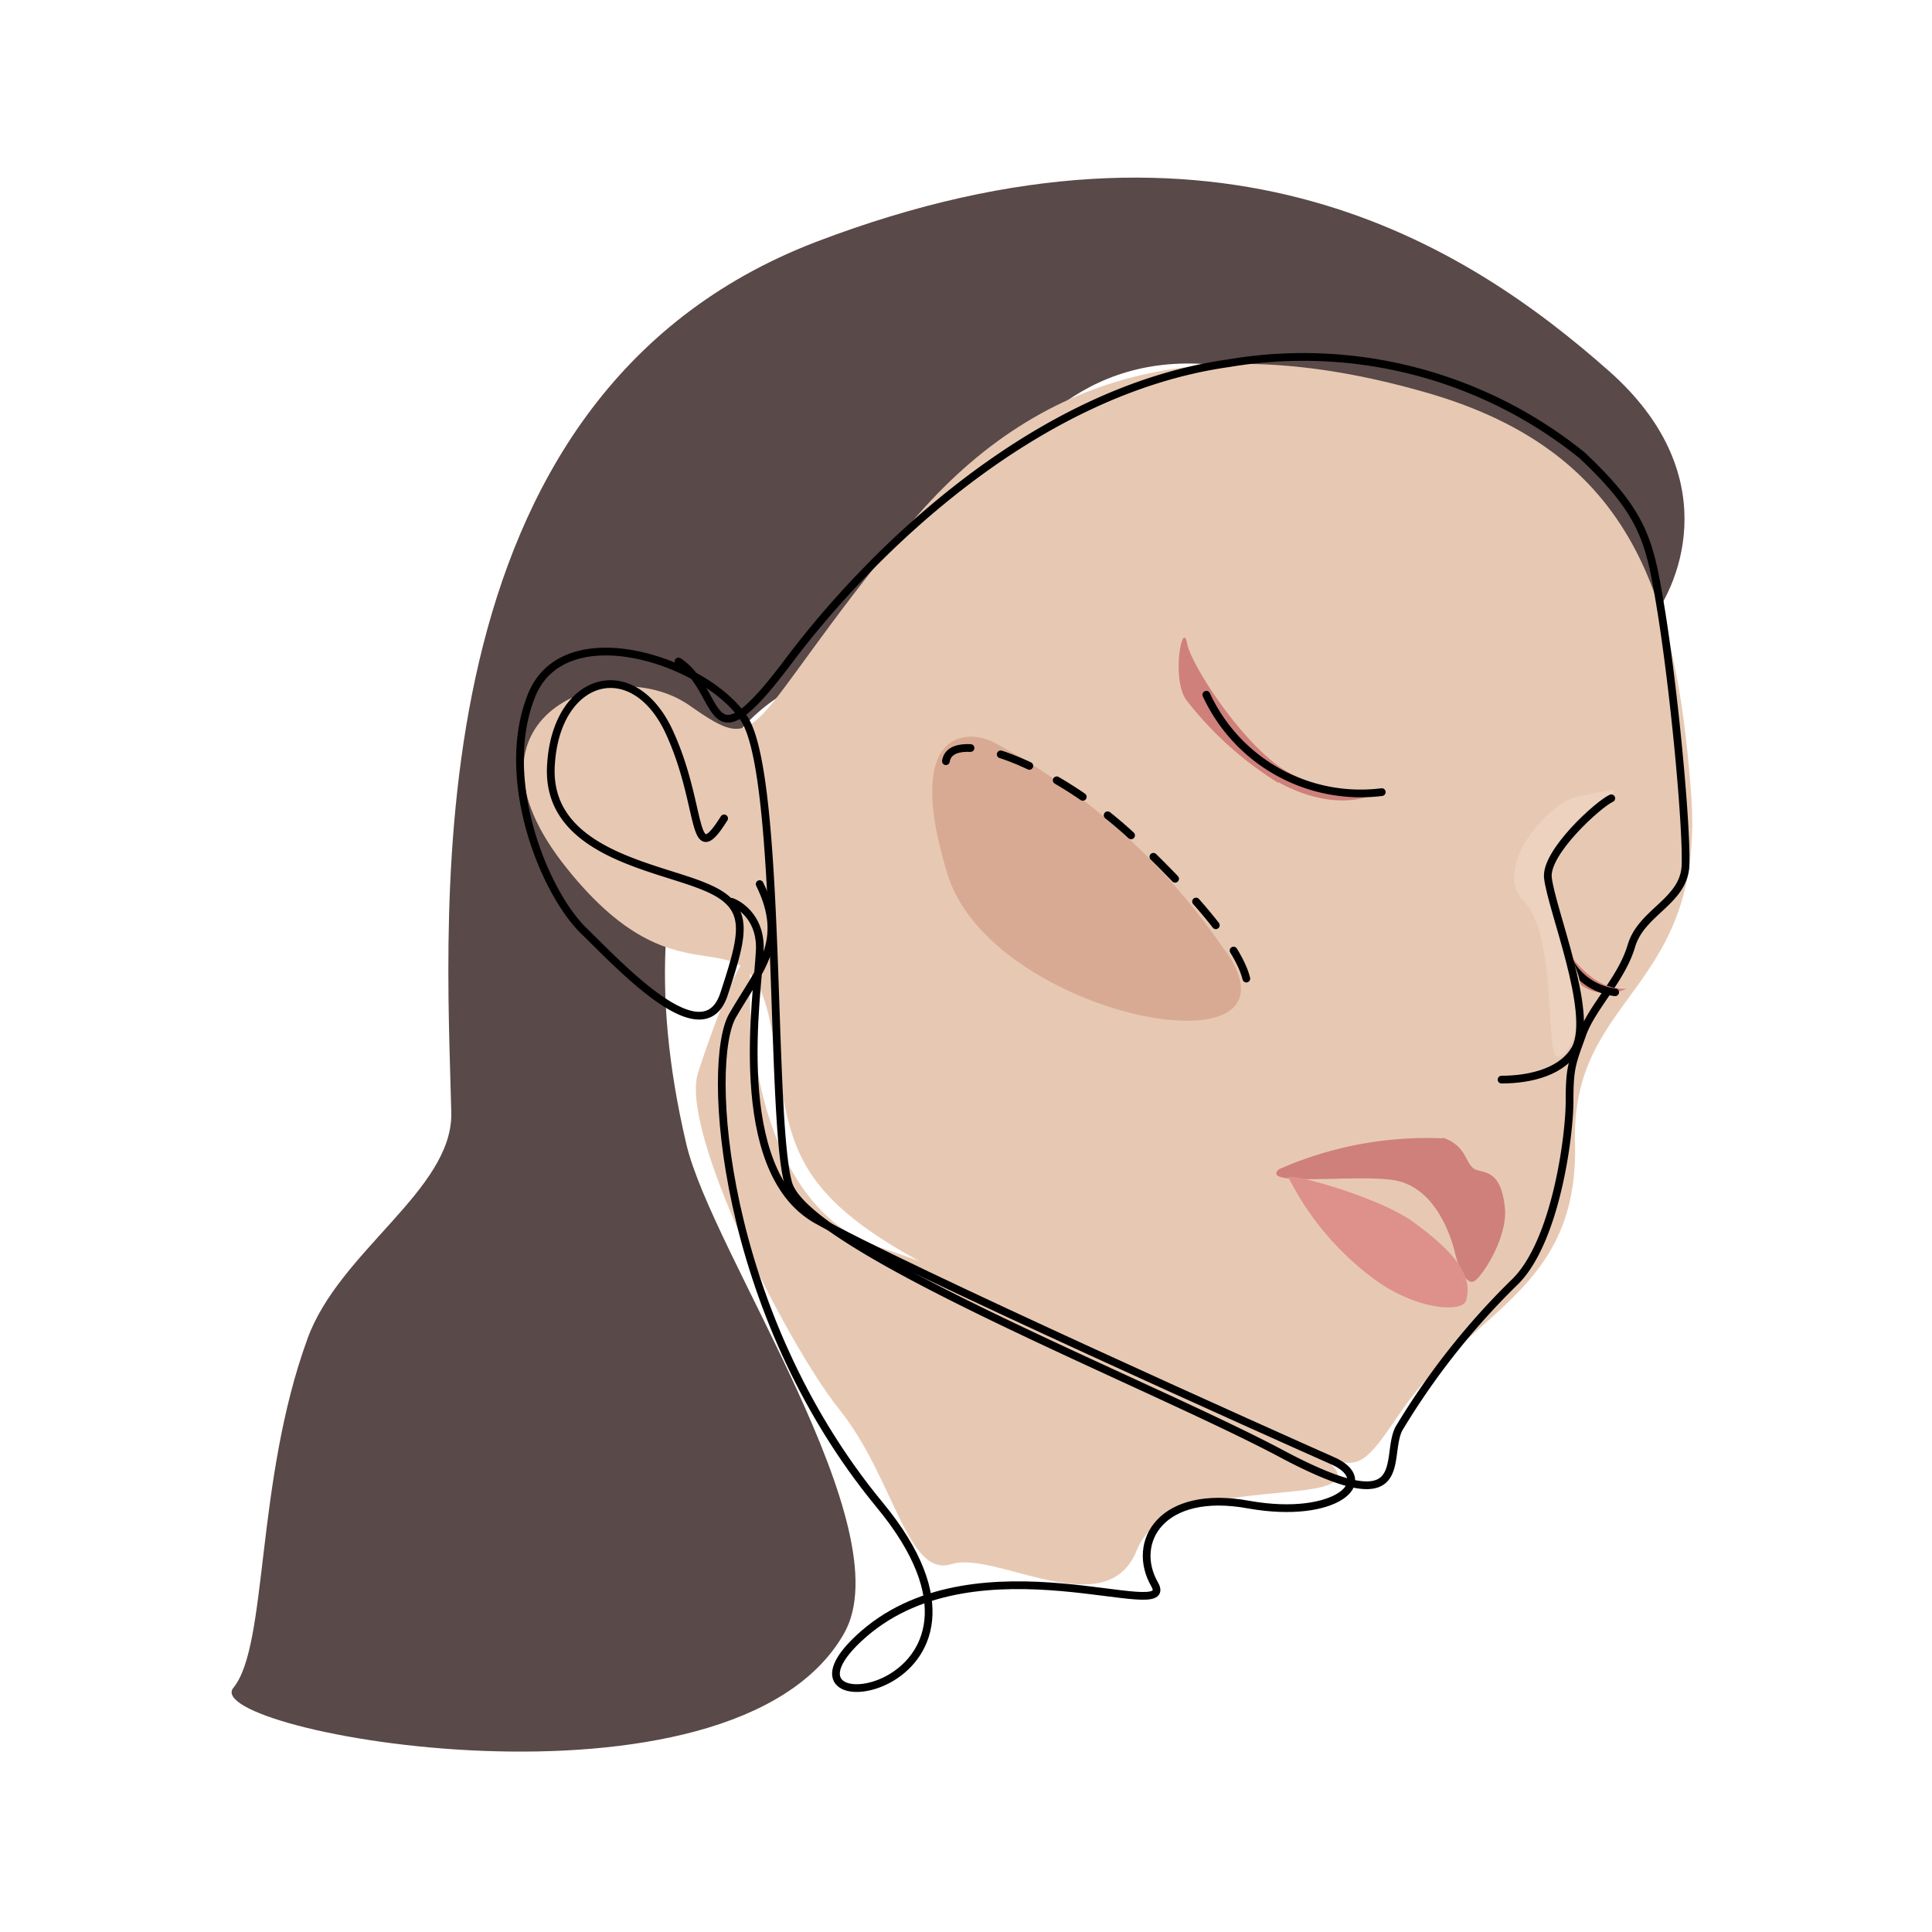 <?xml version="1.0" encoding="utf-8"?>
<svg xmlns="http://www.w3.org/2000/svg" fill="none" viewBox="0 0 250 250">
  <path fill="#594948" d="M208.3 48.1c14.6 13 9.5 27 5.1 32.5-4.2 9.8-13.6-23.7-51-32.5-37.5-8.8-40.8 40-53.2 39.5-12.4-.5-30 19.6-20.4 60.4 3.3 14.2 28.2 49.8 20.4 63.4-14.5 25.4-83.7 12.7-79 7 4.5-5.5 2.8-26.6 9.6-45.2 4.1-11.3 18.7-19.2 18.6-29.1-.6-26-5.5-92.6 47.2-112.8 52.6-20.1 84.3.5 102.7 16.8Z"/>
  <path fill="#E7C9B3" d="M117.2 68.5c17.1-20.9 39-25.6 66.3-18 27.3 7.4 33.3 25.7 35.3 51.8 2.1 26-15.4 26-15 45.4.6 19.3-13.3 21.7-22.4 34.8-9 13.2-3.8 5.7-42.3-10-38.4-15.8-36.1-21.4-39.2-39C96.8 116 89 132 73.3 112.3c-15.7-19.6 5.7-28 15.8-21.1 10 7 6.7 3.3 28-22.7Z"/>
  <path fill="#CF807B" d="M186.7 147.3a47.4 47.4 0 0 0-21.2 4c-2.7 2.4 10.9.5 15.3 1.5 4.5 1 6.6 6 7.4 9 .7 3.1 1.8 4.4 2.5 4 .8-.2 4.6-5.7 4-9.8-.5-4-2-4.2-3.6-4.6-1.6-.5-1-3-4.4-4.2Z"/>
  <path fill="#DE908B" d="M182.7 158c-4.3-3-14.7-6-16-5.7a37 37 0 0 0 11.1 13.2c5.4 4 11.4 4.4 11.9 2.8 1-3.3-1.6-6.4-7-10.3Z"/>
  <path fill="#E7C9B3" d="M113.8 161.4c-14.6-4.8-17.3-26-16.7-36.2 0-5-4.4 6.2-6.8 13.7-2.3 7.5 11.4 34.9 18.4 43.6 7 8.8 8.7 21.7 14.4 19.9 5.7-1.8 20.1 8 24-1.8 3.9-9.8 26.3-5.7 26-9.8-.2-4.1-41-23.5-59.3-29.4Z"/>
  <path stroke="#000" stroke-linecap="round" d="M93.7 105.9c-4.4 7-2.6-1.6-7.2-11.4-4.7-9.8-14.5-7-15.2 4.4-.8 11.4 13.6 13.2 19.8 15.8 6.2 2.5 5.2 5.9 2.6 13.9s-12.9-3-18-8c-5.2-4.9-11.2-19.6-7-30.4 4.1-10.9 22.7-4.7 27.6 2.8 4.9 7.5 3.3 51.6 5.7 60.1 2.3 8.5 47 26 64 35.1 17 9 13.1.5 15-3.3a94.6 94.6 0 0 1 14.9-18.9c5.4-5.1 7.2-19 7.2-23.5 0-4.3.3-4.9 1.6-8.5 1.2-3.6 5.1-7.2 6.4-11.6 1.3-4.4 6.7-5.7 7-10.3.2-4.7-1.3-21.4-3.1-32.8-1.5-9-2-12.6-10.3-20.4A57.5 57.5 0 0 0 159 47c-25 3.5-46.2 24.2-57 38.6-10.9 14.5-8.3 3.9-14.2 0"/>
  <path stroke="#000" stroke-linecap="round" d="M94.7 116.7c1.3.5 3.9 2.4 3.6 6.5-.2 5.1-4 28.1 7.3 34.6 11.3 6.4 60.9 28.6 66.8 31.2 6 2.6.5 7.7-10.8 5.7-11.4-2.1-15.3 4.9-12.2 10.3 3.1 5.4-22.7-6.5-37.6 6.4-15 13 22.7 8.3 2-16.7-20.6-25-22.5-57.3-19-63.3 3.4-5.9 7.2-9.5 3.5-17"/>
  <path fill="#D9AA93" d="M158.5 123a84.3 84.3 0 0 0-30-27c-3.5-1.7-11.6-1.5-5.9 17.1 5.7 18.6 47.7 26.6 35.9 9.8Z"/>
  <path fill="#CF807B" d="M165.4 101.3a45 45 0 0 1-11.8-10.6c-2.1-2.6-.6-10.6 0-7.5.5 3 8 14.3 13.6 17 8.3 4 14 .8 11.1 2.3-2.8 1.6-7.7 1.6-12.9-1.3Z"/>
  <path stroke="#000" stroke-dasharray="4 4" stroke-linecap="round" stroke-linejoin="round" d="M122.4 98.5c.7-4.5 14 .2 24.4 10 9.3 8.8 17.6 18.5 13.6 21.5"/>
  <path stroke="#000" stroke-linecap="round" d="M156.1 89.9a22 22 0 0 0 22.7 12.6"/>
  <path fill="#CF807B" d="M204.4 127.3c-1.8-1.6-3.4-4.9-2.9-5.5.6-.6 1.4 2.3 4.4 4.6 3 2.3 5.4 1.2 4.2 1.7-1.3.5-3.8.8-5.7-.8Z"/>
  <path stroke="#000" stroke-linecap="round" d="M202.3 122.4a7.8 7.8 0 0 0 6.7 6"/>
  <path fill="#ECD2BF" d="M200 114.7c-.8-4 4.7-10 8-11.6 2.3-1.4 0-.8-3.9 0-3.8.7-11 9.2-7 13.4 4.2 4.1 3 18.8 4.2 20.1 1.3 1.3 4.6-5.7 2.8-10.8-1.8-5.2-3-6.2-4-11.1Z"/>
  <path stroke="#000" stroke-linecap="round" d="M208.5 103.3c-1.6.7-8.6 7-8.2 10.3.5 4.2 5.9 17.3 3.6 22-1.6 3-5.7 4.1-9.6 4.1"/>
</svg>